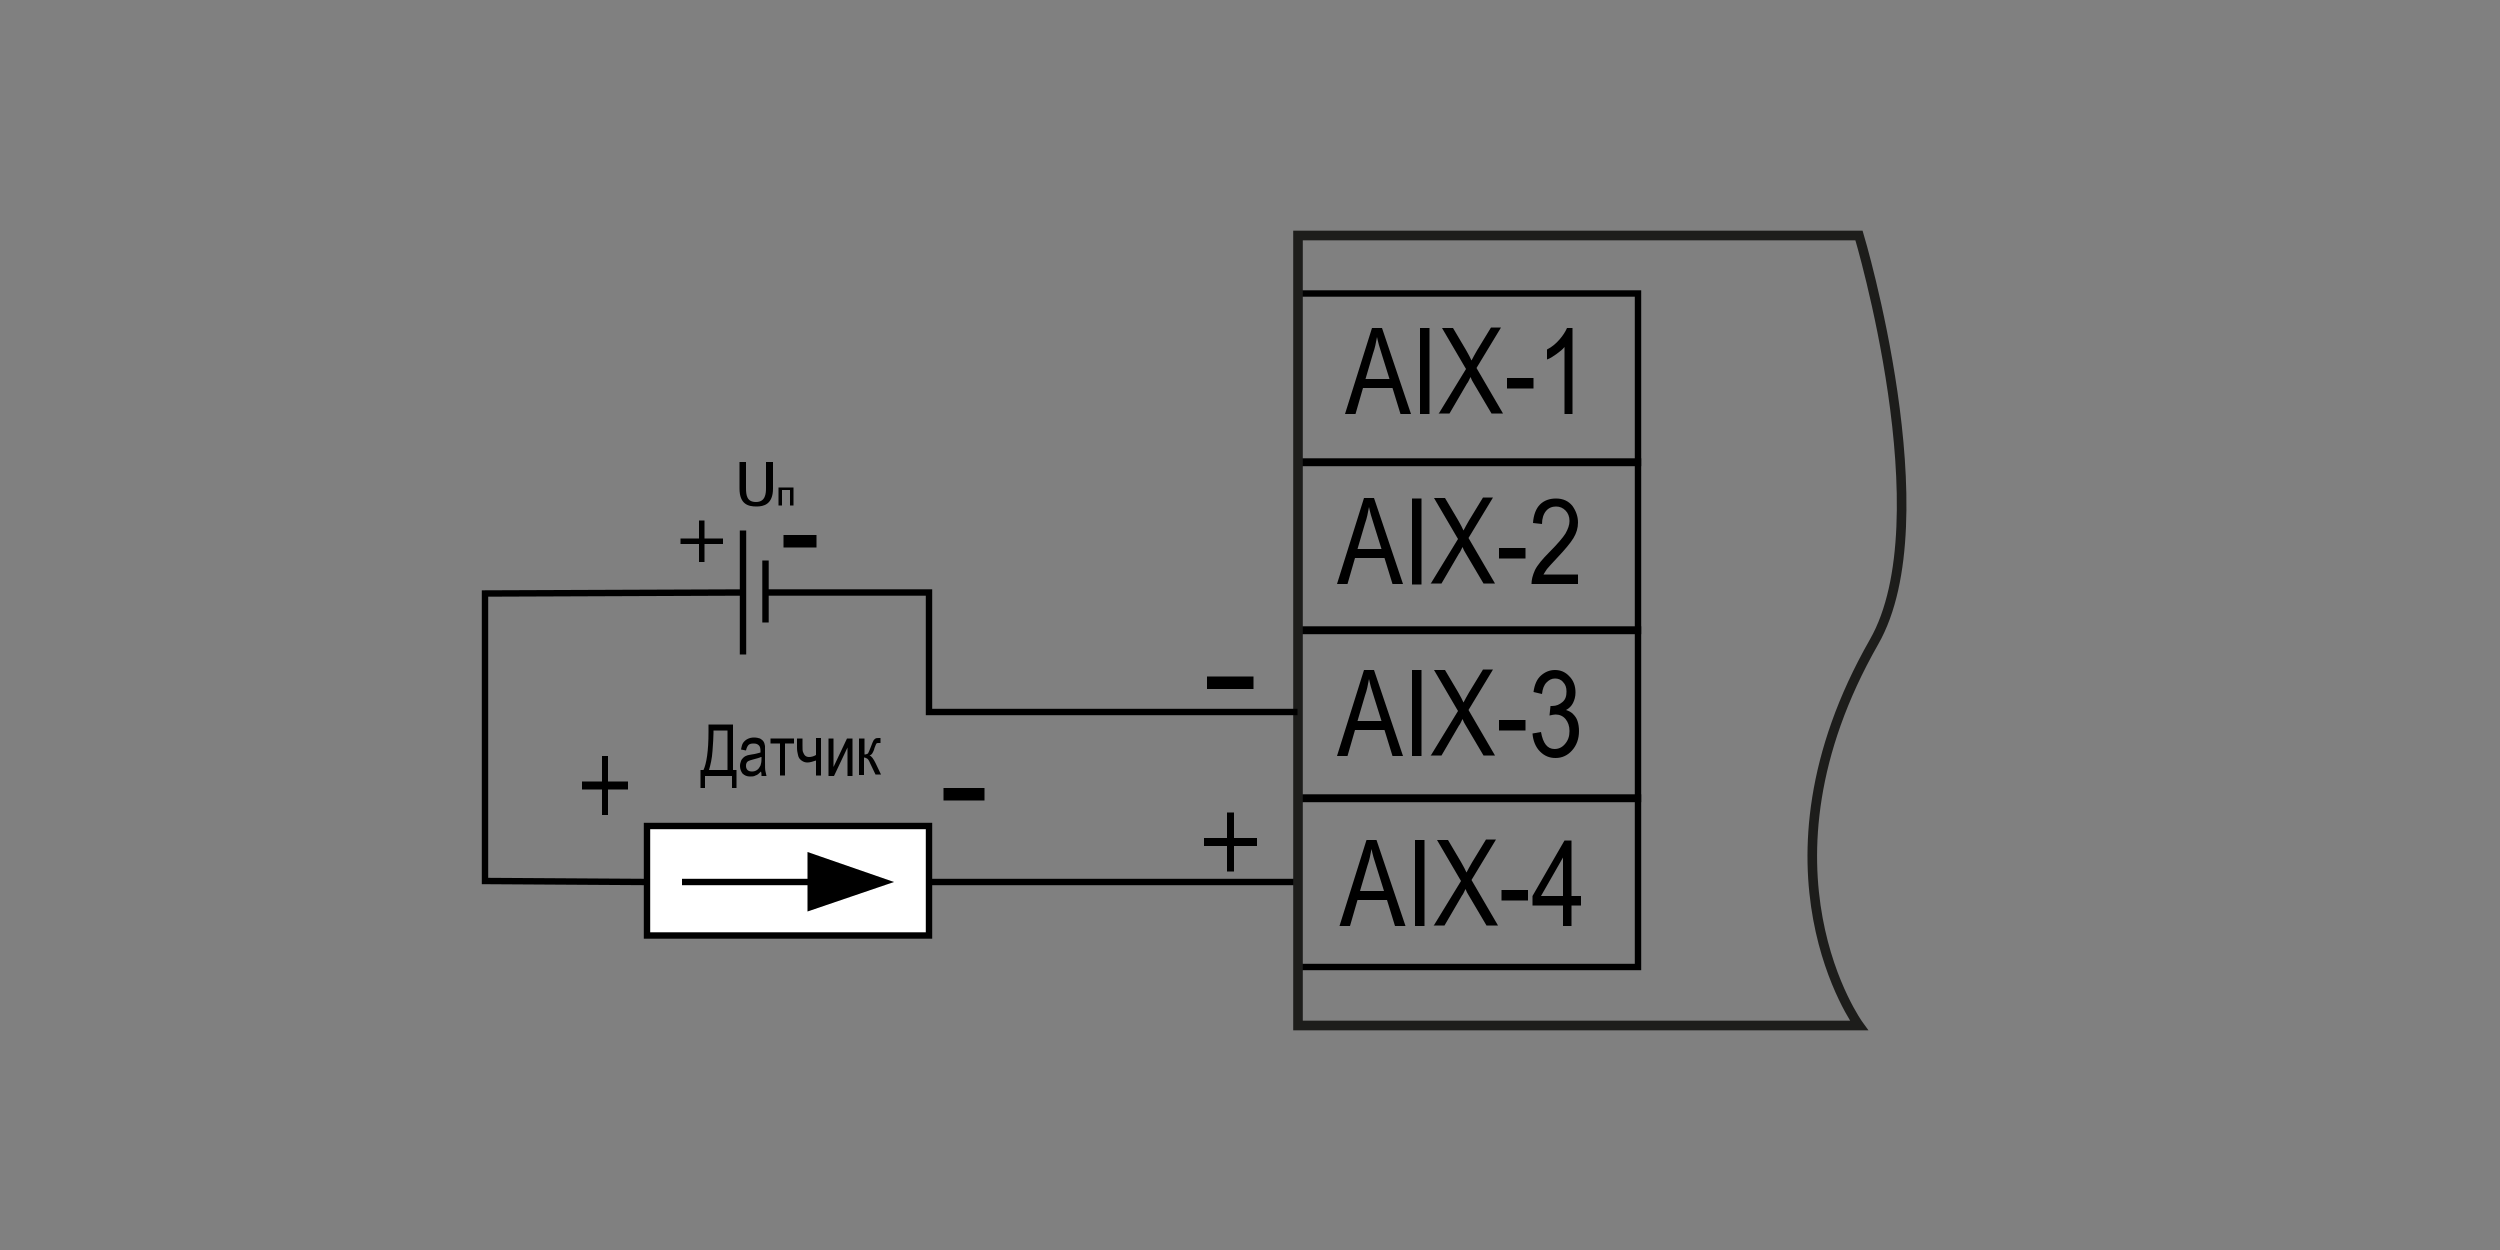 <?xml version="1.0" encoding="utf-8"?>
<!-- Generator: Adobe Illustrator 18.1.1, SVG Export Plug-In . SVG Version: 6.00 Build 0)  -->
<svg version="1.1" id="Слой_1" xmlns="http://www.w3.org/2000/svg" xmlns:xlink="http://www.w3.org/1999/xlink" x="0px" y="0px"
	 width="500px" height="250px" viewBox="150 -25 500 250" enable-background="new 150 -25 500 250" xml:space="preserve">
<rect x="150" y="-25" width="500" height="250" fill="#808080" stroke="none"/>
<g>
	<g>
		<path d="M395.4,142.6V137.5h1.4v5.1h4.6v1.6h-4.6v5.1h-1.4v-5.1h-4.6v-1.6
			H395.4z"/>
	</g>
	<g>
		<path d="M391.4,110.3h9.3v2.5h-9.3V110.3z"/>
	</g>
	<g>
		<path d="M306.7,82h6.6v2.5h-6.6V82z"/>
	</g>
	<g>
		<path d="M291.7,119.9h4.9V129h0.7v3.6h-0.9v-2.4H291v2.4h-0.9V129h0.6
			c0.6-1.3,1-3.8,1-7.6V119.9L291.7,119.9z M295.5,121.1h-2.8v0.5
			c0,0.9-0.1,2.1-0.2,3.6c-0.1,1.5-0.4,2.8-0.7,3.8H295.5V121.1z"/>
		<path d="M302.2,129.3c-0.4,0.4-0.7,0.7-1.1,0.8c-0.3,0.2-0.7,0.2-1.1,0.2
			c-0.6,0-1.1-0.2-1.5-0.6C298.2,129.3,298,128.8,298,128.2c0-0.4,0.1-0.7,0.2-1s0.3-0.5,0.5-0.7
			s0.4-0.3,0.7-0.4c0.2-0.1,0.5-0.1,0.9-0.2c0.8-0.1,1.4-0.3,1.8-0.4
			c0-0.2,0-0.3,0-0.3c0-0.5-0.1-0.9-0.3-1.1c-0.3-0.3-0.6-0.4-1.1-0.4s-0.8,0.1-1,0.3
			c-0.2,0.2-0.4,0.6-0.5,1.1l-1-0.2c0.1-0.5,0.2-1,0.4-1.3c0.2-0.3,0.5-0.6,0.9-0.8
			c0.4-0.2,0.8-0.3,1.3-0.3s0.9,0.1,1.2,0.2c0.3,0.2,0.5,0.3,0.7,0.6
			s0.2,0.5,0.3,0.9c0,0.2,0,0.6,0,1.2v1.7c0,1.2,0,1.9,0.1,2.2
			c0.1,0.3,0.1,0.6,0.2,0.9h-1C302.3,129.9,302.3,129.6,302.2,129.3z M302.2,126.4
			c-0.4,0.2-0.9,0.3-1.6,0.5c-0.4,0.1-0.7,0.2-0.9,0.3c-0.2,0.1-0.3,0.2-0.4,0.4
			c-0.1,0.2-0.1,0.4-0.1,0.6c0,0.3,0.1,0.6,0.3,0.8s0.5,0.3,0.9,0.3s0.7-0.1,1-0.3
			s0.5-0.5,0.7-0.9c0.1-0.3,0.2-0.7,0.2-1.3v-0.4H302.2z"/>
		<path d="M304.1,122.7h4.7v1H307v6.4h-1V123.7h-1.9V122.7z"/>
		<path d="M309.5,122.7h1v1.4c0,0.6,0,1.1,0.1,1.3s0.2,0.5,0.4,0.7s0.5,0.3,0.8,0.3
			c0.4,0,0.9-0.1,1.4-0.4v-3.4h1v7.5h-1v-3C312.6,127.3,312,127.5,311.5,127.5
			c-0.4,0-0.8-0.1-1.2-0.4c-0.4-0.3-0.6-0.6-0.7-1.1
			c-0.1-0.4-0.2-0.9-0.2-1.4V122.7H309.5z"/>
		<path d="M315.7,122.7h1v5.7l2.7-5.7H320.5v7.5h-1v-5.7l-2.7,5.7h-1.1V122.7z"/>
		<path d="M321.9,122.7h1v3.2c0.3,0,0.5-0.1,0.7-0.2c0.1-0.2,0.3-0.6,0.6-1.4
			c0.2-0.6,0.4-1,0.5-1.2c0.1-0.2,0.3-0.3,0.4-0.4c0.2-0.1,0.4-0.1,0.8-0.1
			h0.2v1h-0.3c-0.3,0-0.4,0-0.5,0.1s-0.2,0.4-0.4,0.9c-0.1,0.5-0.3,0.8-0.4,1
			c-0.1,0.2-0.3,0.4-0.6,0.5c0.4,0.1,0.8,0.7,1.2,1.5l1.1,2.3h-1.1l-1.1-2.3
			c-0.2-0.5-0.4-0.8-0.6-0.9c-0.2-0.1-0.4-0.2-0.6-0.2v3.5h-1V122.7H321.9z"/>
	</g>
	
		<line fill="none" stroke="#000000" stroke-width="1.28" stroke-miterlimit="2.613" x1="303.1" y1="99.5" x2="303.1" y2="87.1"/>
	
		<line fill="none" stroke="#000000" stroke-width="1.28" stroke-miterlimit="2.613" x1="298.6" y1="105.9" x2="298.6" y2="81.1"/>
	<rect x="279.4" y="140.2" fill="#FFFFFF" stroke="#000000" stroke-width="1.28" width="56.4" height="21.9"/>
	<path fill="none" stroke="#000000" stroke-width="1.28" stroke-miterlimit="2.613" d="M409.1,151.4
		c0,0-69.1,0-73.3,0"/>
	<g>
		<path d="M299.2,67.4v5.2c0,1.5,0.2,2.8,2,2.8c1.9,0,2-1.7,2-2.8v-5.2h1.4v5.3c0,3.2-1.9,3.6-3.3,3.6
			c-1.6,0-3.4-0.4-3.4-3.6v-5.3H299.2z"/>
		<path d="M306.4,76.1h-0.7v-3.6h3v3.6H308V73h-1.6V76.1z"/>
	</g>
	<g>
		<path d="M286.1,83.8v-1.1h3.7v-3.6h1.1v3.6h3.7v1.1h-3.7v3.6h-1.1v-3.6H286.1z"/>
	</g>
	<g>
		<g>
			<g>
				<line fill="none" stroke="#000000" stroke-width="1.28" x1="286.4" y1="151.4" x2="314.6" y2="151.4"/>
				<g>
					<polygon points="311.5,157.3 328.8,151.4 311.5,145.4 					"/>
				</g>
			</g>
		</g>
	</g>
	<g>
		<path d="M270.4,131.3V126.2h1.2V131.3h4v1.6h-4v5.1h-1.2v-5.1h-4V131.3H270.4z"/>
	</g>
	<g>
		<path d="M338.7,132.6h8.2v2.5h-8.2V132.6z"/>
	</g>
	<rect x="409.6" y="33.7" fill="none" stroke="#000000" stroke-width="1.28" width="68" height="33.9"/>
	<g>
		<path d="M417.4,91.8l5.4-17.2h2l5.8,17.2h-2.1l-1.6-5.2h-5.9l-1.5,5.2H417.4z M421.5,84.8h4.8
			l-1.5-4.8c-0.5-1.5-0.8-2.6-1-3.6c-0.2,1.1-0.4,2.2-0.8,3.3L421.5,84.8z"/>
		<path d="M432.4,91.8V74.7h1.9v17.2h-1.9V91.8z"/>
		<path d="M436.1,91.8l5.5-9l-4.8-8.2h2.2l2.6,4.4c0.5,0.9,0.9,1.6,1.1,2.1
			c0.3-0.6,0.7-1.3,1.1-2l2.8-4.6h2l-4.9,8.1l5.3,9.1h-2.3l-3.6-6.1
			c-0.2-0.3-0.4-0.7-0.6-1.2c-0.3,0.6-0.5,1.1-0.7,1.3l-3.5,6h-2.2V91.8z"/>
		<path d="M449.8,86.7v-2.1h5.3v2.1H449.8z"/>
		<path d="M465.6,89.8v2h-9.3c0-0.8,0.2-1.7,0.7-2.8c0.5-1,1.5-2.2,2.9-3.6
			c1.6-1.6,2.7-2.9,3.2-3.7c0.5-0.9,0.8-1.7,0.8-2.5c0-0.9-0.3-1.6-0.8-2.1s-1.1-0.8-1.9-0.8
			s-1.5,0.3-2,0.9s-0.8,1.5-0.8,2.6l-1.8-0.2c0.1-1.6,0.6-2.9,1.4-3.7s1.9-1.2,3.2-1.2
			c1.4,0,2.5,0.5,3.3,1.5c0.7,1,1.1,2.1,1.1,3.3c0,1.1-0.3,2.1-0.9,3.1s-1.7,2.3-3.3,4
			c-1,1.1-1.7,1.8-2,2.2c-0.3,0.4-0.5,0.8-0.7,1.1h6.9V89.8z"/>
	</g>
	<g>
		<path d="M417.4,126.2l5.4-17.2h2l5.8,17.2h-2.1l-1.6-5.2h-5.9l-1.5,5.2H417.4z M421.5,119.2h4.8
			l-1.5-4.8c-0.5-1.5-0.8-2.6-1-3.6c-0.2,1.1-0.4,2.2-0.8,3.3L421.5,119.2z"/>
		<path d="M432.4,126.2V109h1.9v17.2H432.4z"/>
		<path d="M436.1,126.2l5.5-9l-4.8-8.2h2.2l2.6,4.4c0.5,0.9,0.9,1.6,1.1,2.1
			c0.3-0.6,0.7-1.3,1.1-2l2.8-4.6h2L443.7,117l5.3,9.1h-2.3L443.1,120
			c-0.2-0.3-0.4-0.7-0.6-1.2c-0.3,0.6-0.5,1.1-0.7,1.3l-3.5,6h-2.2V126.2z"/>
		<path d="M449.8,121.1V119h5.3v2.1H449.8z"/>
		<path d="M456.5,121.7l1.7-0.3c0.4,2.3,1.3,3.4,2.7,3.4c0.8,0,1.5-0.3,2.1-1
			s0.9-1.5,0.9-2.6c0-1-0.3-1.8-0.8-2.4s-1.2-0.9-2-0.9
			c-0.3,0-0.7,0.1-1.2,0.2l0.2-1.9h0.3c0.9,0,1.5-0.3,2.1-0.8s0.8-1.2,0.8-2.1
			c0-0.8-0.2-1.4-0.7-1.9c-0.4-0.5-1-0.7-1.6-0.7c-0.7,0-1.2,0.3-1.7,0.8
			s-0.8,1.3-0.9,2.3l-1.7-0.4c0.2-1.5,0.7-2.6,1.5-3.3S459.9,109,461,109
			c1.1,0,2.1,0.4,2.9,1.3c0.8,0.8,1.2,1.9,1.2,3.2c0,0.8-0.2,1.5-0.5,2.1
			s-0.8,1.1-1.4,1.4c0.6,0.2,1,0.4,1.4,0.8c0.4,0.4,0.7,0.8,0.9,1.4
			c0.2,0.6,0.3,1.3,0.3,2c0,1.6-0.5,2.9-1.4,3.9s-2,1.5-3.3,1.5
			c-1.2,0-2.2-0.4-3.1-1.3S456.6,123.1,456.5,121.7z"/>
	</g>
	<g>
		<path d="M417.9,160.2l5.4-17.2h2l5.8,17.2H429l-1.6-5.2H421.5l-1.5,5.2H417.9z M422,153.2h4.8l-1.5-4.8
			c-0.5-1.5-0.8-2.6-1-3.6c-0.2,1.1-0.4,2.2-0.8,3.3L422,153.2z"/>
		<path d="M433,160.2V143h1.9v17.2H433z"/>
		<path d="M436.7,160.2l5.5-9l-4.8-8.2h2.2l2.6,4.4c0.5,0.9,0.9,1.6,1.1,2.1
			c0.3-0.6,0.7-1.3,1.1-2l2.8-4.6h2L444.3,151l5.3,9.1h-2.3L443.7,154
			c-0.2-0.3-0.4-0.7-0.6-1.2c-0.3,0.6-0.5,1.1-0.7,1.3l-3.5,6h-2.2V160.2z"/>
		<path d="M450.3,155.1V153h5.3v2.1H450.3z"/>
		<path d="M462.6,160.2v-4.1H456.5V154.2l6.4-11.1h1.4V154.2h1.9v1.9h-1.9V160.2H462.6z
			 M462.6,154.2v-7.7l-4.4,7.7H462.6z"/>
	</g>
	<g>
		<path d="M419,57.8l5.4-17.2h2l5.8,17.2h-2.1l-1.6-5.2h-5.9l-1.5,5.2H419z M423.1,50.8h4.8l-1.5-4.8
			c-0.5-1.5-0.8-2.6-1-3.6c-0.2,1.1-0.4,2.2-0.8,3.3L423.1,50.8z"/>
		<path d="M434,57.8V40.6h1.9v17.2H434z"/>
		<path d="M437.7,57.8l5.5-9l-4.8-8.2h2.2l2.6,4.4c0.5,0.9,0.9,1.6,1.1,2.1
			c0.3-0.6,0.7-1.3,1.1-2l2.8-4.6h2l-4.9,8.1l5.3,9.1h-2.3l-3.6-6.1
			c-0.2-0.3-0.4-0.7-0.6-1.2c-0.3,0.6-0.5,1.1-0.7,1.3l-3.5,6h-2.2V57.8z"/>
		<path d="M451.4,52.7v-2.1h5.3v2.1H451.4z"/>
		<path d="M464.6,57.8h-1.7V44.4C462.5,44.9,462,45.3,461.3,45.8S460,46.7,459.4,46.9v-2c1-0.5,1.8-1.2,2.5-2
			s1.2-1.6,1.5-2.3H464.5v17.2H464.6z"/>
	</g>
	<rect x="409.6" y="67.3" fill="none" stroke="#000000" stroke-width="1.28" width="68" height="33.9"/>
	<rect x="409.6" y="100.9" fill="none" stroke="#000000" stroke-width="1.28" width="68" height="33.9"/>
	<rect x="409.6" y="134.5" fill="none" stroke="#000000" stroke-width="1.28" width="68" height="33.9"/>
	<path fill="none" stroke="#1D1D1B" stroke-width="1.92" stroke-miterlimit="2.613" d="M409.6,180.1h112.2
		c0,0-22.9-31.3,3-76.7c14-24.5-3-81.3-3-81.3H409.6V180.1z"/>
	<polyline fill="none" stroke="#000000" stroke-width="1.28" stroke-miterlimit="2.613" points="303.1,93.5 335.8,93.5 
		335.8,117.4 409.5,117.4 	"/>
	<path fill="none" stroke="#000000" stroke-width="1.28" stroke-miterlimit="2.613" d="M298.5,93.5L247,93.7V151
		c0,0,0,0.1,0,0.2l32.4,0.2"/>
</g>
</svg>

